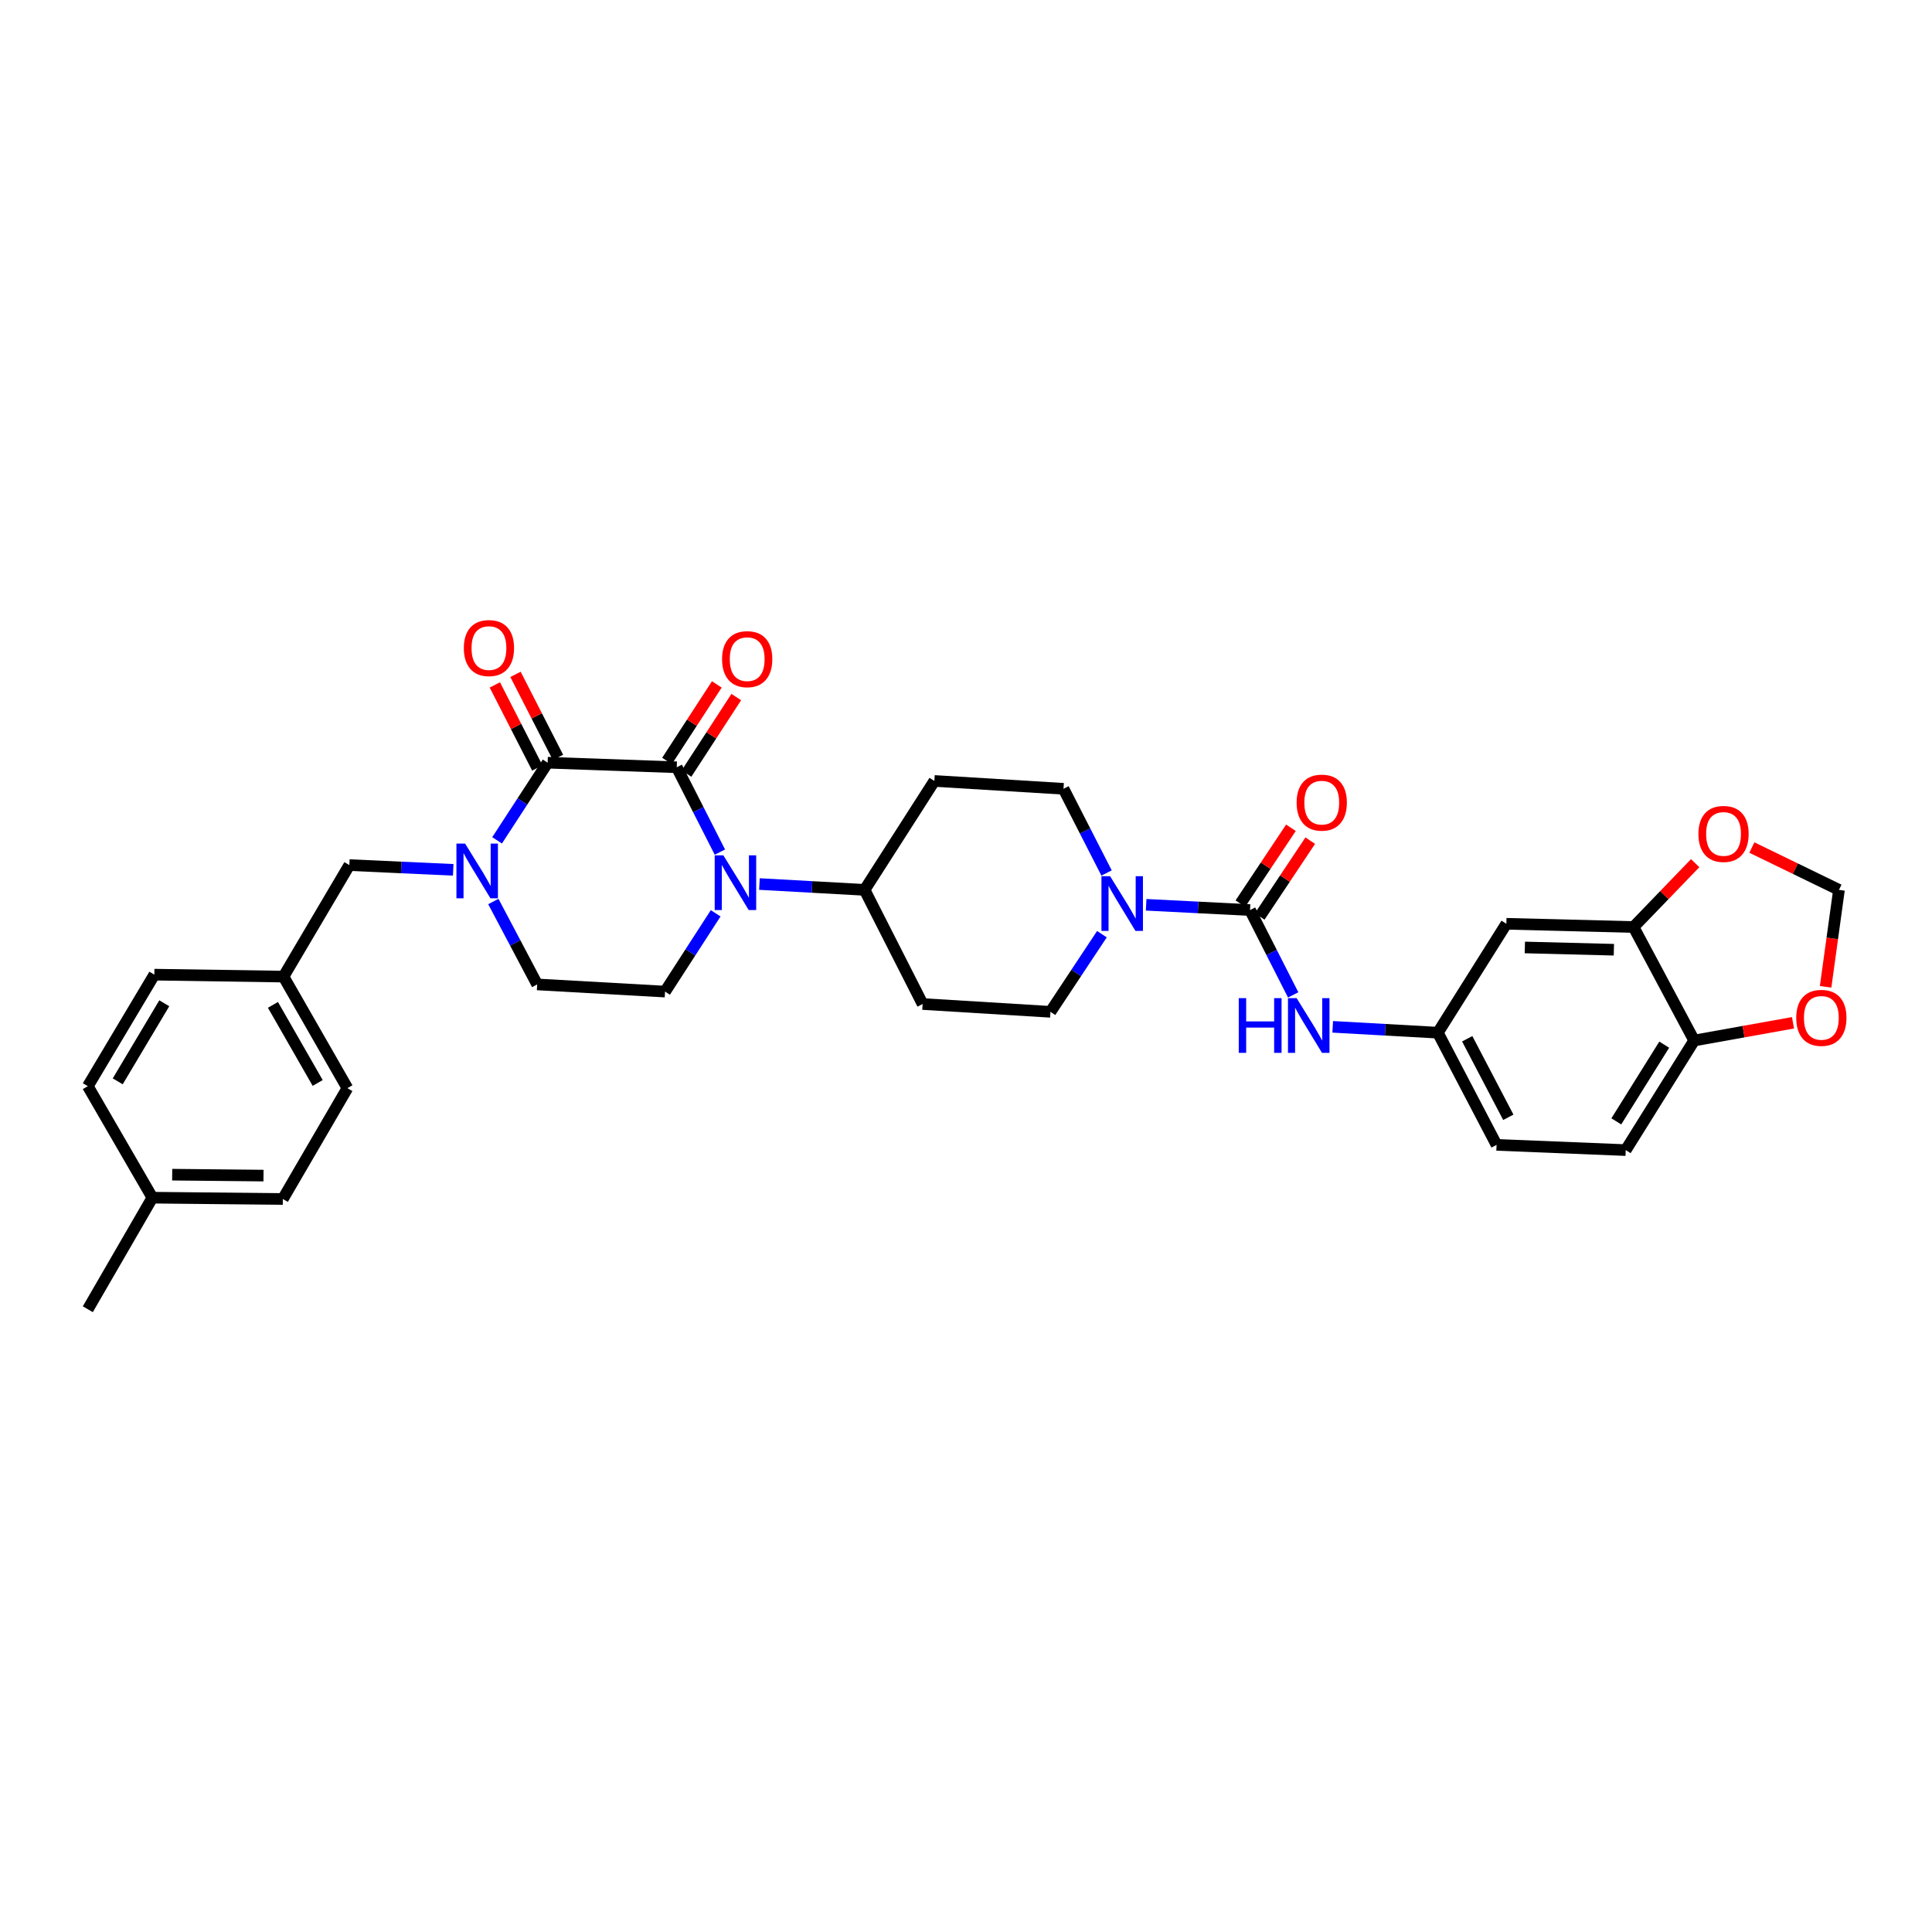 <?xml version='1.0' encoding='iso-8859-1'?>
<svg version='1.1' baseProfile='full'
              xmlns='http://www.w3.org/2000/svg'
                      xmlns:rdkit='http://www.rdkit.org/xml'
                      xmlns:xlink='http://www.w3.org/1999/xlink'
                  xml:space='preserve'
width='1000px' height='1000px' viewBox='0 0 1000 1000'>
<!-- END OF HEADER -->
<rect style='opacity:1.0;fill:#FFFFFF;stroke:none' width='1000' height='1000' x='0' y='0'> </rect>
<path class='bond-0' d='M 350.286,397.136 L 283.456,394.768' style='fill:none;fill-rule:evenodd;stroke:#000000;stroke-width:6px;stroke-linecap:butt;stroke-linejoin:miter;stroke-opacity:1' />
<path class='bond-1' d='M 350.286,397.136 L 361.45,419.094' style='fill:none;fill-rule:evenodd;stroke:#000000;stroke-width:6px;stroke-linecap:butt;stroke-linejoin:miter;stroke-opacity:1' />
<path class='bond-1' d='M 361.45,419.094 L 372.614,441.051' style='fill:none;fill-rule:evenodd;stroke:#0000FF;stroke-width:6px;stroke-linecap:butt;stroke-linejoin:miter;stroke-opacity:1' />
<path class='bond-12' d='M 355.32,400.411 L 368.204,380.606' style='fill:none;fill-rule:evenodd;stroke:#000000;stroke-width:6px;stroke-linecap:butt;stroke-linejoin:miter;stroke-opacity:1' />
<path class='bond-12' d='M 368.204,380.606 L 381.088,360.801' style='fill:none;fill-rule:evenodd;stroke:#FF0000;stroke-width:6px;stroke-linecap:butt;stroke-linejoin:miter;stroke-opacity:1' />
<path class='bond-12' d='M 345.252,393.862 L 358.136,374.057' style='fill:none;fill-rule:evenodd;stroke:#000000;stroke-width:6px;stroke-linecap:butt;stroke-linejoin:miter;stroke-opacity:1' />
<path class='bond-12' d='M 358.136,374.057 L 371.02,354.252' style='fill:none;fill-rule:evenodd;stroke:#FF0000;stroke-width:6px;stroke-linecap:butt;stroke-linejoin:miter;stroke-opacity:1' />
<path class='bond-2' d='M 283.456,394.768 L 270.373,414.866' style='fill:none;fill-rule:evenodd;stroke:#000000;stroke-width:6px;stroke-linecap:butt;stroke-linejoin:miter;stroke-opacity:1' />
<path class='bond-2' d='M 270.373,414.866 L 257.291,434.964' style='fill:none;fill-rule:evenodd;stroke:#0000FF;stroke-width:6px;stroke-linecap:butt;stroke-linejoin:miter;stroke-opacity:1' />
<path class='bond-16' d='M 288.803,392.034 L 277.813,370.543' style='fill:none;fill-rule:evenodd;stroke:#000000;stroke-width:6px;stroke-linecap:butt;stroke-linejoin:miter;stroke-opacity:1' />
<path class='bond-16' d='M 277.813,370.543 L 266.824,349.051' style='fill:none;fill-rule:evenodd;stroke:#FF0000;stroke-width:6px;stroke-linecap:butt;stroke-linejoin:miter;stroke-opacity:1' />
<path class='bond-16' d='M 278.109,397.502 L 267.12,376.01' style='fill:none;fill-rule:evenodd;stroke:#000000;stroke-width:6px;stroke-linecap:butt;stroke-linejoin:miter;stroke-opacity:1' />
<path class='bond-16' d='M 267.12,376.01 L 256.131,354.519' style='fill:none;fill-rule:evenodd;stroke:#FF0000;stroke-width:6px;stroke-linecap:butt;stroke-linejoin:miter;stroke-opacity:1' />
<path class='bond-6' d='M 370.426,472.725 L 357.327,492.986' style='fill:none;fill-rule:evenodd;stroke:#0000FF;stroke-width:6px;stroke-linecap:butt;stroke-linejoin:miter;stroke-opacity:1' />
<path class='bond-6' d='M 357.327,492.986 L 344.228,513.248' style='fill:none;fill-rule:evenodd;stroke:#000000;stroke-width:6px;stroke-linecap:butt;stroke-linejoin:miter;stroke-opacity:1' />
<path class='bond-8' d='M 393.079,457.576 L 420.294,459.086' style='fill:none;fill-rule:evenodd;stroke:#0000FF;stroke-width:6px;stroke-linecap:butt;stroke-linejoin:miter;stroke-opacity:1' />
<path class='bond-8' d='M 420.294,459.086 L 447.508,460.597' style='fill:none;fill-rule:evenodd;stroke:#000000;stroke-width:6px;stroke-linecap:butt;stroke-linejoin:miter;stroke-opacity:1' />
<path class='bond-11' d='M 234.589,450.227 L 207.706,448.997' style='fill:none;fill-rule:evenodd;stroke:#0000FF;stroke-width:6px;stroke-linecap:butt;stroke-linejoin:miter;stroke-opacity:1' />
<path class='bond-11' d='M 207.706,448.997 L 180.823,447.766' style='fill:none;fill-rule:evenodd;stroke:#000000;stroke-width:6px;stroke-linecap:butt;stroke-linejoin:miter;stroke-opacity:1' />
<path class='bond-33' d='M 255.35,466.616 L 266.698,488.077' style='fill:none;fill-rule:evenodd;stroke:#0000FF;stroke-width:6px;stroke-linecap:butt;stroke-linejoin:miter;stroke-opacity:1' />
<path class='bond-33' d='M 266.698,488.077 L 278.045,509.538' style='fill:none;fill-rule:evenodd;stroke:#000000;stroke-width:6px;stroke-linecap:butt;stroke-linejoin:miter;stroke-opacity:1' />
<path class='bond-3' d='M 647.017,471.045 L 620.131,469.682' style='fill:none;fill-rule:evenodd;stroke:#000000;stroke-width:6px;stroke-linecap:butt;stroke-linejoin:miter;stroke-opacity:1' />
<path class='bond-3' d='M 620.131,469.682 L 593.244,468.318' style='fill:none;fill-rule:evenodd;stroke:#0000FF;stroke-width:6px;stroke-linecap:butt;stroke-linejoin:miter;stroke-opacity:1' />
<path class='bond-5' d='M 647.017,471.045 L 658.181,493.003' style='fill:none;fill-rule:evenodd;stroke:#000000;stroke-width:6px;stroke-linecap:butt;stroke-linejoin:miter;stroke-opacity:1' />
<path class='bond-5' d='M 658.181,493.003 L 669.345,514.96' style='fill:none;fill-rule:evenodd;stroke:#0000FF;stroke-width:6px;stroke-linecap:butt;stroke-linejoin:miter;stroke-opacity:1' />
<path class='bond-21' d='M 652.014,474.376 L 665.096,454.749' style='fill:none;fill-rule:evenodd;stroke:#000000;stroke-width:6px;stroke-linecap:butt;stroke-linejoin:miter;stroke-opacity:1' />
<path class='bond-21' d='M 665.096,454.749 L 678.179,435.122' style='fill:none;fill-rule:evenodd;stroke:#FF0000;stroke-width:6px;stroke-linecap:butt;stroke-linejoin:miter;stroke-opacity:1' />
<path class='bond-21' d='M 642.02,467.715 L 655.103,448.088' style='fill:none;fill-rule:evenodd;stroke:#000000;stroke-width:6px;stroke-linecap:butt;stroke-linejoin:miter;stroke-opacity:1' />
<path class='bond-21' d='M 655.103,448.088 L 668.185,428.461' style='fill:none;fill-rule:evenodd;stroke:#FF0000;stroke-width:6px;stroke-linecap:butt;stroke-linejoin:miter;stroke-opacity:1' />
<path class='bond-4' d='M 570.35,483.53 L 557.033,503.623' style='fill:none;fill-rule:evenodd;stroke:#0000FF;stroke-width:6px;stroke-linecap:butt;stroke-linejoin:miter;stroke-opacity:1' />
<path class='bond-4' d='M 557.033,503.623 L 543.716,523.717' style='fill:none;fill-rule:evenodd;stroke:#000000;stroke-width:6px;stroke-linecap:butt;stroke-linejoin:miter;stroke-opacity:1' />
<path class='bond-34' d='M 572.754,451.861 L 561.612,430.07' style='fill:none;fill-rule:evenodd;stroke:#0000FF;stroke-width:6px;stroke-linecap:butt;stroke-linejoin:miter;stroke-opacity:1' />
<path class='bond-34' d='M 561.612,430.07 L 550.469,408.279' style='fill:none;fill-rule:evenodd;stroke:#000000;stroke-width:6px;stroke-linecap:butt;stroke-linejoin:miter;stroke-opacity:1' />
<path class='bond-15' d='M 689.81,531.488 L 717.018,533.003' style='fill:none;fill-rule:evenodd;stroke:#0000FF;stroke-width:6px;stroke-linecap:butt;stroke-linejoin:miter;stroke-opacity:1' />
<path class='bond-15' d='M 717.018,533.003 L 744.226,534.519' style='fill:none;fill-rule:evenodd;stroke:#000000;stroke-width:6px;stroke-linecap:butt;stroke-linejoin:miter;stroke-opacity:1' />
<path class='bond-10' d='M 344.228,513.248 L 278.045,509.538' style='fill:none;fill-rule:evenodd;stroke:#000000;stroke-width:6px;stroke-linecap:butt;stroke-linejoin:miter;stroke-opacity:1' />
<path class='bond-7' d='M 845.519,479.826 L 779.69,478.145' style='fill:none;fill-rule:evenodd;stroke:#000000;stroke-width:6px;stroke-linecap:butt;stroke-linejoin:miter;stroke-opacity:1' />
<path class='bond-7' d='M 835.338,491.58 L 789.257,490.403' style='fill:none;fill-rule:evenodd;stroke:#000000;stroke-width:6px;stroke-linecap:butt;stroke-linejoin:miter;stroke-opacity:1' />
<path class='bond-14' d='M 845.519,479.826 L 861.47,463.297' style='fill:none;fill-rule:evenodd;stroke:#000000;stroke-width:6px;stroke-linecap:butt;stroke-linejoin:miter;stroke-opacity:1' />
<path class='bond-14' d='M 861.47,463.297 L 877.421,446.768' style='fill:none;fill-rule:evenodd;stroke:#FF0000;stroke-width:6px;stroke-linecap:butt;stroke-linejoin:miter;stroke-opacity:1' />
<path class='bond-36' d='M 845.519,479.826 L 876.899,538.569' style='fill:none;fill-rule:evenodd;stroke:#000000;stroke-width:6px;stroke-linecap:butt;stroke-linejoin:miter;stroke-opacity:1' />
<path class='bond-17' d='M 447.508,460.597 L 483.626,404.216' style='fill:none;fill-rule:evenodd;stroke:#000000;stroke-width:6px;stroke-linecap:butt;stroke-linejoin:miter;stroke-opacity:1' />
<path class='bond-18' d='M 447.508,460.597 L 477.547,519.68' style='fill:none;fill-rule:evenodd;stroke:#000000;stroke-width:6px;stroke-linecap:butt;stroke-linejoin:miter;stroke-opacity:1' />
<path class='bond-9' d='M 779.69,478.145 L 744.226,534.519' style='fill:none;fill-rule:evenodd;stroke:#000000;stroke-width:6px;stroke-linecap:butt;stroke-linejoin:miter;stroke-opacity:1' />
<path class='bond-25' d='M 180.823,447.766 L 146.734,505.488' style='fill:none;fill-rule:evenodd;stroke:#000000;stroke-width:6px;stroke-linecap:butt;stroke-linejoin:miter;stroke-opacity:1' />
<path class='bond-13' d='M 876.899,538.569 L 841.469,595.291' style='fill:none;fill-rule:evenodd;stroke:#000000;stroke-width:6px;stroke-linecap:butt;stroke-linejoin:miter;stroke-opacity:1' />
<path class='bond-13' d='M 861.398,540.715 L 836.597,580.42' style='fill:none;fill-rule:evenodd;stroke:#000000;stroke-width:6px;stroke-linecap:butt;stroke-linejoin:miter;stroke-opacity:1' />
<path class='bond-22' d='M 876.899,538.569 L 902.477,533.98' style='fill:none;fill-rule:evenodd;stroke:#000000;stroke-width:6px;stroke-linecap:butt;stroke-linejoin:miter;stroke-opacity:1' />
<path class='bond-22' d='M 902.477,533.98 L 928.056,529.392' style='fill:none;fill-rule:evenodd;stroke:#FF0000;stroke-width:6px;stroke-linecap:butt;stroke-linejoin:miter;stroke-opacity:1' />
<path class='bond-23' d='M 906.759,438.684 L 929.304,449.64' style='fill:none;fill-rule:evenodd;stroke:#FF0000;stroke-width:6px;stroke-linecap:butt;stroke-linejoin:miter;stroke-opacity:1' />
<path class='bond-23' d='M 929.304,449.64 L 951.849,460.597' style='fill:none;fill-rule:evenodd;stroke:#000000;stroke-width:6px;stroke-linecap:butt;stroke-linejoin:miter;stroke-opacity:1' />
<path class='bond-26' d='M 744.226,534.519 L 774.619,592.588' style='fill:none;fill-rule:evenodd;stroke:#000000;stroke-width:6px;stroke-linecap:butt;stroke-linejoin:miter;stroke-opacity:1' />
<path class='bond-26' d='M 759.426,537.66 L 780.701,578.309' style='fill:none;fill-rule:evenodd;stroke:#000000;stroke-width:6px;stroke-linecap:butt;stroke-linejoin:miter;stroke-opacity:1' />
<path class='bond-20' d='M 483.626,404.216 L 550.469,408.279' style='fill:none;fill-rule:evenodd;stroke:#000000;stroke-width:6px;stroke-linecap:butt;stroke-linejoin:miter;stroke-opacity:1' />
<path class='bond-19' d='M 477.547,519.68 L 543.716,523.717' style='fill:none;fill-rule:evenodd;stroke:#000000;stroke-width:6px;stroke-linecap:butt;stroke-linejoin:miter;stroke-opacity:1' />
<path class='bond-37' d='M 944.932,510.77 L 948.39,485.683' style='fill:none;fill-rule:evenodd;stroke:#FF0000;stroke-width:6px;stroke-linecap:butt;stroke-linejoin:miter;stroke-opacity:1' />
<path class='bond-37' d='M 948.39,485.683 L 951.849,460.597' style='fill:none;fill-rule:evenodd;stroke:#000000;stroke-width:6px;stroke-linecap:butt;stroke-linejoin:miter;stroke-opacity:1' />
<path class='bond-24' d='M 841.469,595.291 L 774.619,592.588' style='fill:none;fill-rule:evenodd;stroke:#000000;stroke-width:6px;stroke-linecap:butt;stroke-linejoin:miter;stroke-opacity:1' />
<path class='bond-28' d='M 146.734,505.488 L 79.884,504.48' style='fill:none;fill-rule:evenodd;stroke:#000000;stroke-width:6px;stroke-linecap:butt;stroke-linejoin:miter;stroke-opacity:1' />
<path class='bond-29' d='M 146.734,505.488 L 179.815,563.23' style='fill:none;fill-rule:evenodd;stroke:#000000;stroke-width:6px;stroke-linecap:butt;stroke-linejoin:miter;stroke-opacity:1' />
<path class='bond-29' d='M 141.275,520.12 L 164.432,560.539' style='fill:none;fill-rule:evenodd;stroke:#000000;stroke-width:6px;stroke-linecap:butt;stroke-linejoin:miter;stroke-opacity:1' />
<path class='bond-27' d='M 78.876,619.918 L 146.393,620.599' style='fill:none;fill-rule:evenodd;stroke:#000000;stroke-width:6px;stroke-linecap:butt;stroke-linejoin:miter;stroke-opacity:1' />
<path class='bond-27' d='M 89.125,608.011 L 136.387,608.487' style='fill:none;fill-rule:evenodd;stroke:#000000;stroke-width:6px;stroke-linecap:butt;stroke-linejoin:miter;stroke-opacity:1' />
<path class='bond-32' d='M 78.876,619.918 L 45.455,677.66' style='fill:none;fill-rule:evenodd;stroke:#000000;stroke-width:6px;stroke-linecap:butt;stroke-linejoin:miter;stroke-opacity:1' />
<path class='bond-35' d='M 78.876,619.918 L 45.455,562.209' style='fill:none;fill-rule:evenodd;stroke:#000000;stroke-width:6px;stroke-linecap:butt;stroke-linejoin:miter;stroke-opacity:1' />
<path class='bond-31' d='M 79.884,504.48 L 45.455,562.209' style='fill:none;fill-rule:evenodd;stroke:#000000;stroke-width:6px;stroke-linecap:butt;stroke-linejoin:miter;stroke-opacity:1' />
<path class='bond-31' d='M 85.034,519.292 L 60.934,559.702' style='fill:none;fill-rule:evenodd;stroke:#000000;stroke-width:6px;stroke-linecap:butt;stroke-linejoin:miter;stroke-opacity:1' />
<path class='bond-30' d='M 179.815,563.23 L 146.393,620.599' style='fill:none;fill-rule:evenodd;stroke:#000000;stroke-width:6px;stroke-linecap:butt;stroke-linejoin:miter;stroke-opacity:1' />
<path  class='atom-2' d='M 374.405 442.727
L 383.685 457.727
Q 384.605 459.207, 386.085 461.887
Q 387.565 464.567, 387.645 464.727
L 387.645 442.727
L 391.405 442.727
L 391.405 471.047
L 387.525 471.047
L 377.565 454.647
Q 376.405 452.727, 375.165 450.527
Q 373.965 448.327, 373.605 447.647
L 373.605 471.047
L 369.925 471.047
L 369.925 442.727
L 374.405 442.727
' fill='#0000FF'/>
<path  class='atom-3' d='M 240.725 436.635
L 250.005 451.635
Q 250.925 453.115, 252.405 455.795
Q 253.885 458.475, 253.965 458.635
L 253.965 436.635
L 257.725 436.635
L 257.725 464.955
L 253.845 464.955
L 243.885 448.555
Q 242.725 446.635, 241.485 444.435
Q 240.285 442.235, 239.925 441.555
L 239.925 464.955
L 236.245 464.955
L 236.245 436.635
L 240.725 436.635
' fill='#0000FF'/>
<path  class='atom-5' d='M 574.588 453.529
L 583.868 468.529
Q 584.788 470.009, 586.268 472.689
Q 587.748 475.369, 587.828 475.529
L 587.828 453.529
L 591.588 453.529
L 591.588 481.849
L 587.708 481.849
L 577.748 465.449
Q 576.588 463.529, 575.348 461.329
Q 574.148 459.129, 573.788 458.449
L 573.788 481.849
L 570.108 481.849
L 570.108 453.529
L 574.588 453.529
' fill='#0000FF'/>
<path  class='atom-6' d='M 641.176 516.636
L 645.016 516.636
L 645.016 528.676
L 659.496 528.676
L 659.496 516.636
L 663.336 516.636
L 663.336 544.956
L 659.496 544.956
L 659.496 531.876
L 645.016 531.876
L 645.016 544.956
L 641.176 544.956
L 641.176 516.636
' fill='#0000FF'/>
<path  class='atom-6' d='M 671.136 516.636
L 680.416 531.636
Q 681.336 533.116, 682.816 535.796
Q 684.296 538.476, 684.376 538.636
L 684.376 516.636
L 688.136 516.636
L 688.136 544.956
L 684.256 544.956
L 674.296 528.556
Q 673.136 526.636, 671.896 524.436
Q 670.696 522.236, 670.336 521.556
L 670.336 544.956
L 666.656 544.956
L 666.656 516.636
L 671.136 516.636
' fill='#0000FF'/>
<path  class='atom-13' d='M 373.744 341.175
Q 373.744 334.375, 377.104 330.575
Q 380.464 326.775, 386.744 326.775
Q 393.024 326.775, 396.384 330.575
Q 399.744 334.375, 399.744 341.175
Q 399.744 348.055, 396.344 351.975
Q 392.944 355.855, 386.744 355.855
Q 380.504 355.855, 377.104 351.975
Q 373.744 348.095, 373.744 341.175
M 386.744 352.655
Q 391.064 352.655, 393.384 349.775
Q 395.744 346.855, 395.744 341.175
Q 395.744 335.615, 393.384 332.815
Q 391.064 329.975, 386.744 329.975
Q 382.424 329.975, 380.064 332.775
Q 377.744 335.575, 377.744 341.175
Q 377.744 346.895, 380.064 349.775
Q 382.424 352.655, 386.744 352.655
' fill='#FF0000'/>
<path  class='atom-15' d='M 879.098 431.639
Q 879.098 424.839, 882.458 421.039
Q 885.818 417.239, 892.098 417.239
Q 898.378 417.239, 901.738 421.039
Q 905.098 424.839, 905.098 431.639
Q 905.098 438.519, 901.698 442.439
Q 898.298 446.319, 892.098 446.319
Q 885.858 446.319, 882.458 442.439
Q 879.098 438.559, 879.098 431.639
M 892.098 443.119
Q 896.418 443.119, 898.738 440.239
Q 901.098 437.319, 901.098 431.639
Q 901.098 426.079, 898.738 423.279
Q 896.418 420.439, 892.098 420.439
Q 887.778 420.439, 885.418 423.239
Q 883.098 426.039, 883.098 431.639
Q 883.098 437.359, 885.418 440.239
Q 887.778 443.119, 892.098 443.119
' fill='#FF0000'/>
<path  class='atom-17' d='M 240.077 335.437
Q 240.077 328.637, 243.437 324.837
Q 246.797 321.037, 253.077 321.037
Q 259.357 321.037, 262.717 324.837
Q 266.077 328.637, 266.077 335.437
Q 266.077 342.317, 262.677 346.237
Q 259.277 350.117, 253.077 350.117
Q 246.837 350.117, 243.437 346.237
Q 240.077 342.357, 240.077 335.437
M 253.077 346.917
Q 257.397 346.917, 259.717 344.037
Q 262.077 341.117, 262.077 335.437
Q 262.077 329.877, 259.717 327.077
Q 257.397 324.237, 253.077 324.237
Q 248.757 324.237, 246.397 327.037
Q 244.077 329.837, 244.077 335.437
Q 244.077 341.157, 246.397 344.037
Q 248.757 346.917, 253.077 346.917
' fill='#FF0000'/>
<path  class='atom-22' d='M 671.135 415.438
Q 671.135 408.638, 674.495 404.838
Q 677.855 401.038, 684.135 401.038
Q 690.415 401.038, 693.775 404.838
Q 697.135 408.638, 697.135 415.438
Q 697.135 422.318, 693.735 426.238
Q 690.335 430.118, 684.135 430.118
Q 677.895 430.118, 674.495 426.238
Q 671.135 422.358, 671.135 415.438
M 684.135 426.918
Q 688.455 426.918, 690.775 424.038
Q 693.135 421.118, 693.135 415.438
Q 693.135 409.878, 690.775 407.078
Q 688.455 404.238, 684.135 404.238
Q 679.815 404.238, 677.455 407.038
Q 675.135 409.838, 675.135 415.438
Q 675.135 421.158, 677.455 424.038
Q 679.815 426.918, 684.135 426.918
' fill='#FF0000'/>
<path  class='atom-23' d='M 929.728 526.839
Q 929.728 520.039, 933.088 516.239
Q 936.448 512.439, 942.728 512.439
Q 949.008 512.439, 952.368 516.239
Q 955.728 520.039, 955.728 526.839
Q 955.728 533.719, 952.328 537.639
Q 948.928 541.519, 942.728 541.519
Q 936.488 541.519, 933.088 537.639
Q 929.728 533.759, 929.728 526.839
M 942.728 538.319
Q 947.048 538.319, 949.368 535.439
Q 951.728 532.519, 951.728 526.839
Q 951.728 521.279, 949.368 518.479
Q 947.048 515.639, 942.728 515.639
Q 938.408 515.639, 936.048 518.439
Q 933.728 521.239, 933.728 526.839
Q 933.728 532.559, 936.048 535.439
Q 938.408 538.319, 942.728 538.319
' fill='#FF0000'/>
</svg>
